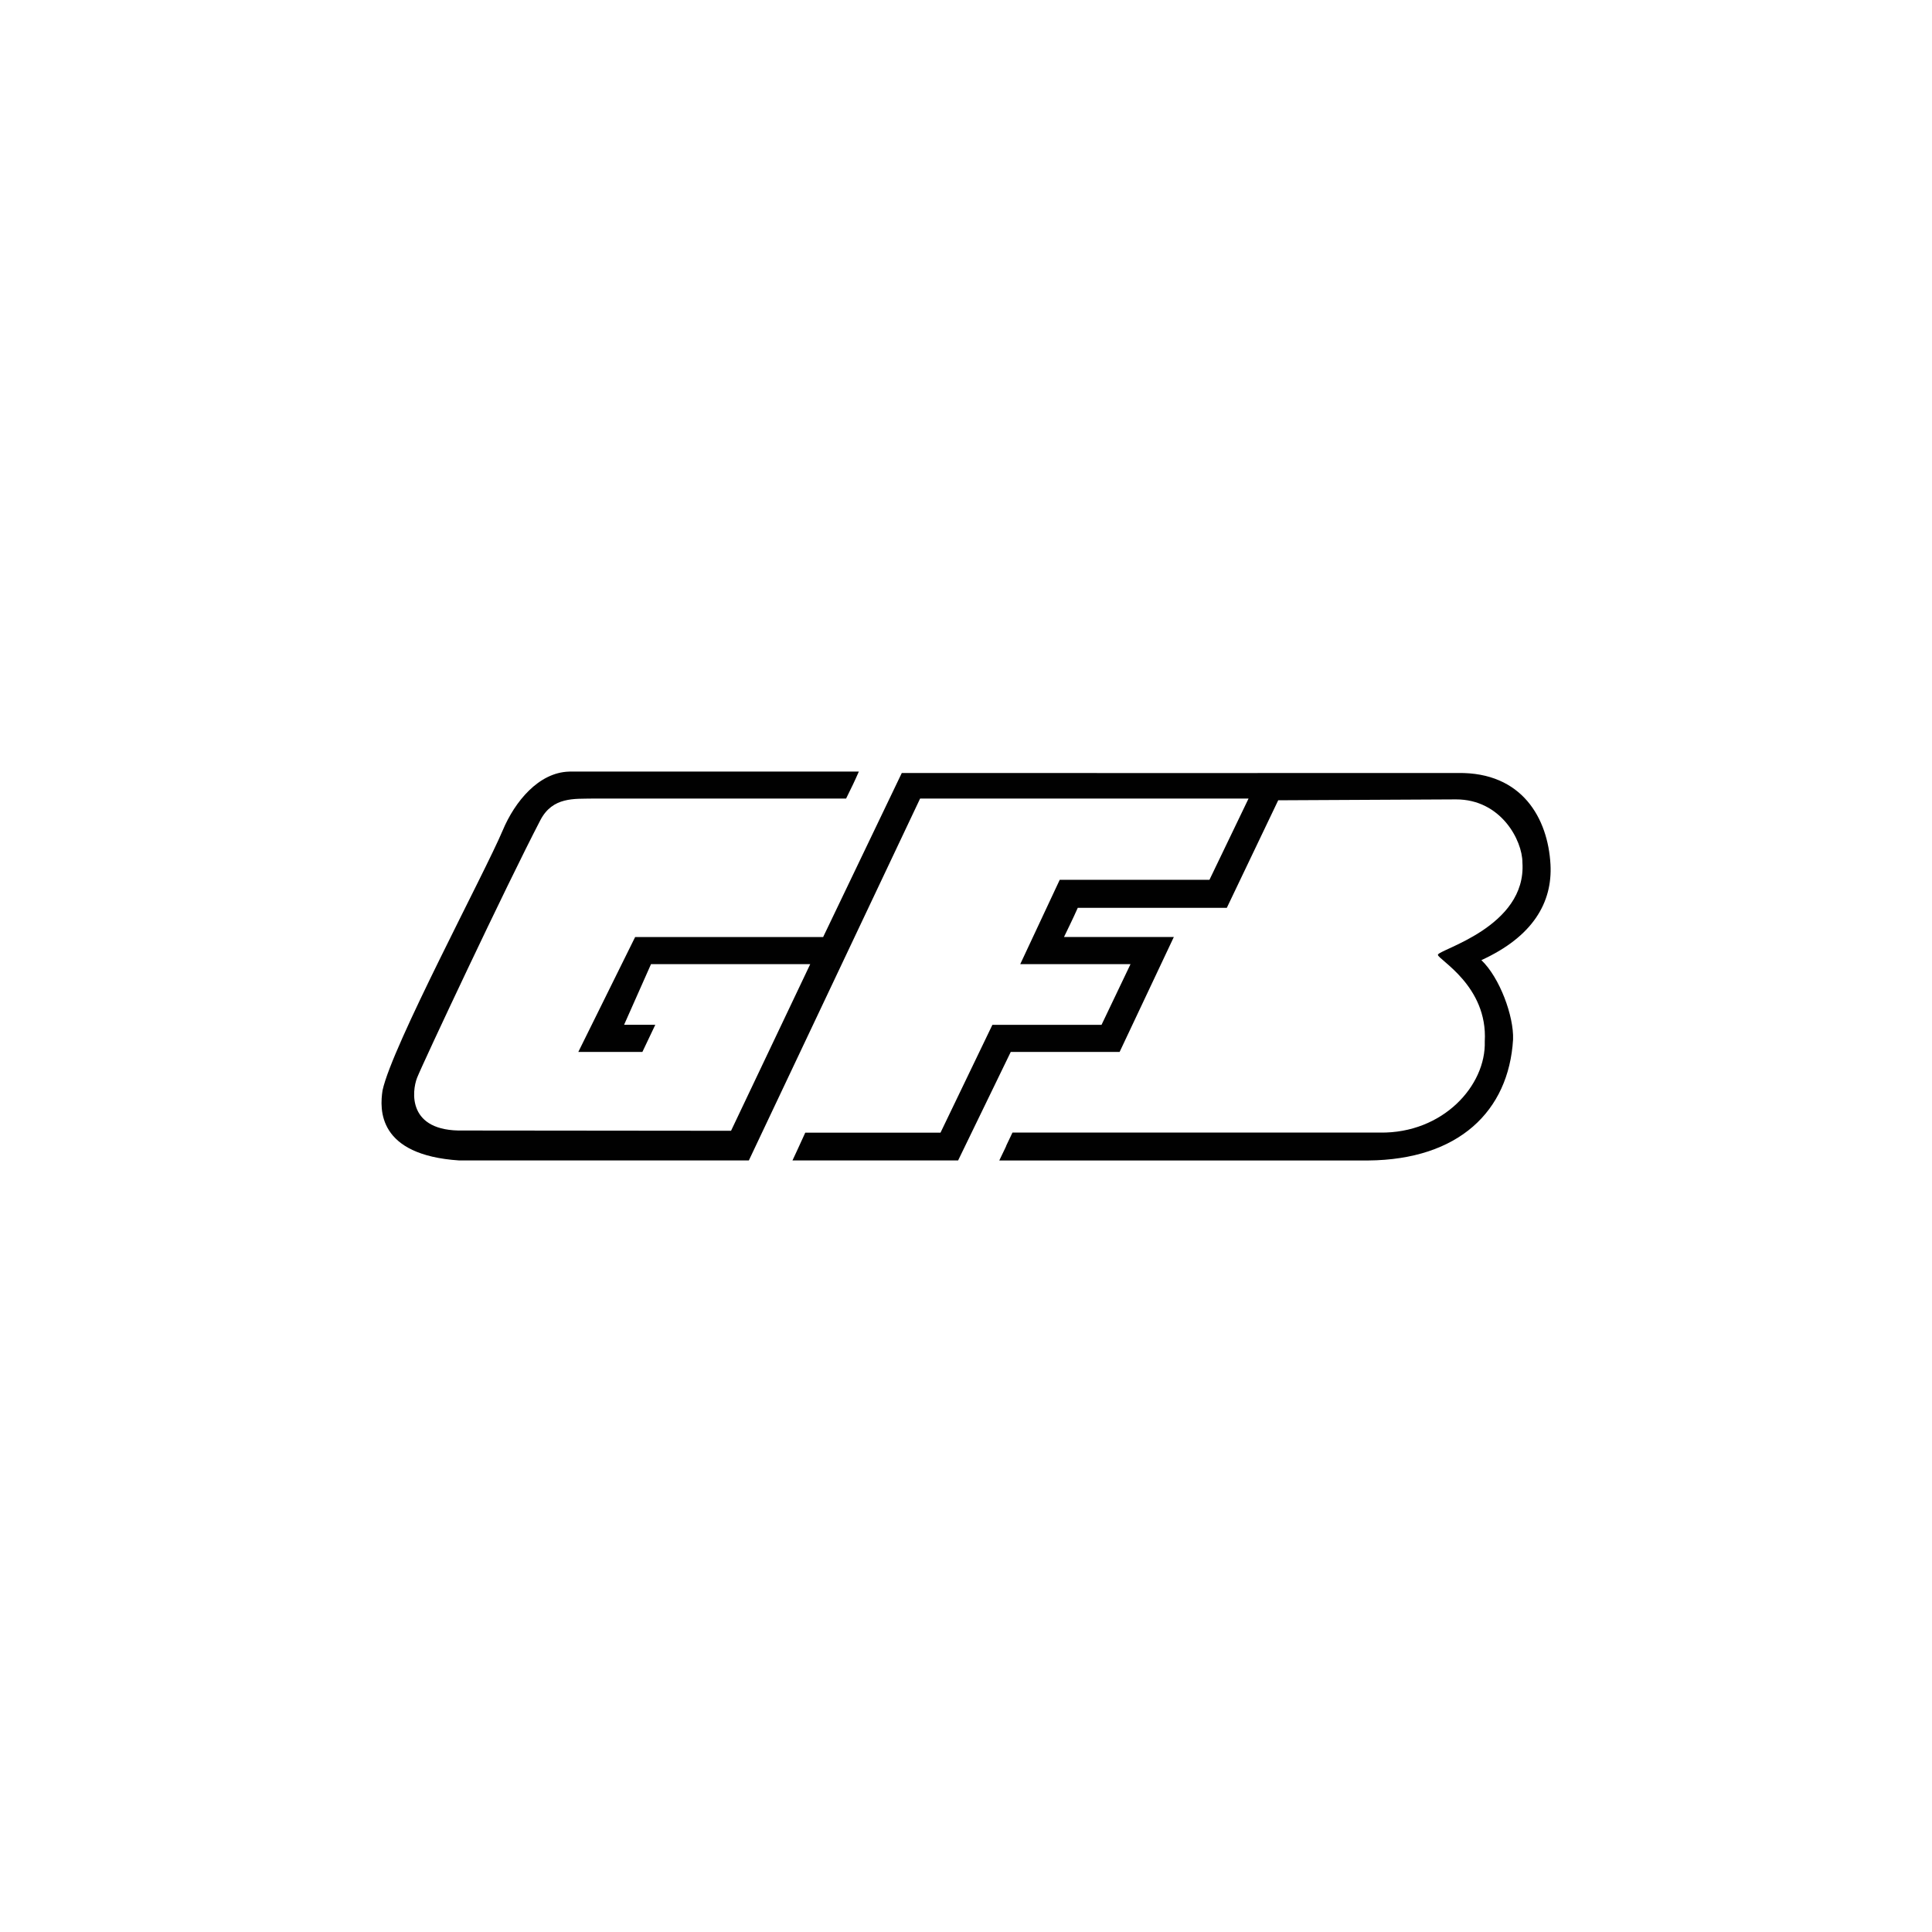 <?xml version="1.0" encoding="UTF-8"?> <svg xmlns="http://www.w3.org/2000/svg" xmlns:xlink="http://www.w3.org/1999/xlink" id="Ebene_1" data-name="Ebene 1" viewBox="0 0 800 800"><defs><style>.cls-1{fill:#333;}.cls-2{fill:none;}.cls-3{clip-path:url(#clip-path);}.cls-4{clip-path:url(#clip-path-2);}.cls-5{clip-path:url(#clip-path-3);}.cls-6{clip-path:url(#clip-path-4);}.cls-7{clip-path:url(#clip-path-5);}.cls-8{clip-path:url(#clip-path-6);}.cls-9{clip-path:url(#clip-path-7);}.cls-10{clip-path:url(#clip-path-8);}.cls-11{clip-path:url(#clip-path-9);}.cls-12{clip-path:url(#clip-path-10);}.cls-13{clip-path:url(#clip-path-11);}.cls-14{clip-path:url(#clip-path-12);}.cls-15{clip-path:url(#clip-path-13);}.cls-16{clip-path:url(#clip-path-14);}.cls-17{clip-path:url(#clip-path-15);}.cls-18{clip-path:url(#clip-path-16);}.cls-19{clip-path:url(#clip-path-17);}.cls-20{clip-path:url(#clip-path-18);}.cls-21{clip-path:url(#clip-path-19);}.cls-22{clip-path:url(#clip-path-20);}.cls-23{clip-path:url(#clip-path-21);}.cls-24{clip-path:url(#clip-path-22);}.cls-25{clip-path:url(#clip-path-23);}.cls-26{clip-path:url(#clip-path-24);}.cls-27{clip-path:url(#clip-path-25);}.cls-28{clip-path:url(#clip-path-26);}.cls-29{fill:#010101;}</style><clipPath id="clip-path"><path class="cls-1" d="M1160.58-1188.73a2.92,2.92,0,0,0-2.73-1.88,2.62,2.62,0,0,0-2.63,2.67c0,1.49,1.41,2.16,2.49,2.7l1.06.5c2.06,1,3.81,2.11,3.81,4.83a5.11,5.11,0,0,1-5,5.3,5,5,0,0,1-5-4.43l1.74-.53a3.43,3.43,0,0,0,3.19,3.2,3.32,3.32,0,0,0,3.28-3.34c0-2-1.47-2.7-2.93-3.43l-1-.45c-1.87-.9-3.47-1.94-3.47-4.38a4.32,4.32,0,0,1,4.44-4.38,4.56,4.56,0,0,1,4.12,2.67Z"></path></clipPath><clipPath id="clip-path-2"><polygon class="cls-1" points="1165.16 -1192.07 1173.38 -1192.07 1173.38 -1190.3 1166.91 -1190.3 1166.91 -1185.19 1173.19 -1185.19 1173.19 -1183.42 1166.91 -1183.42 1166.91 -1176.68 1173.38 -1176.68 1173.38 -1174.91 1165.16 -1174.91 1165.16 -1192.07"></polygon></clipPath><clipPath id="clip-path-3"><rect class="cls-1" x="1176.47" y="-1192.04" width="1.76" height="17.15"></rect></clipPath><clipPath id="clip-path-4"><polygon class="cls-1" points="1186.73 -1174.89 1184.97 -1174.89 1184.97 -1190.27 1181.12 -1190.27 1181.12 -1192.04 1190.6 -1192.04 1190.6 -1190.27 1186.73 -1190.27 1186.73 -1174.89"></polygon></clipPath><clipPath id="clip-path-5"><polygon class="cls-1" points="1200.31 -1190.3 1201.23 -1192.07 1204.7 -1192.07 1204.7 -1174.91 1202.94 -1174.91 1202.94 -1190.3 1200.31 -1190.3"></polygon></clipPath><clipPath id="clip-path-6"><path class="cls-1" d="M1210.14-1186.56a3.79,3.79,0,0,0,3.71,4,3.81,3.81,0,0,0,3.7-4,3.87,3.87,0,0,0-3.7-4A3.87,3.87,0,0,0,1210.14-1186.56Zm1.14,11,3.65-5.44,0-.06a4.55,4.55,0,0,1-1.39.22,5.4,5.4,0,0,1-5.14-5.67,5.67,5.67,0,0,1,5.47-5.83,5.65,5.65,0,0,1,5.47,5.83,7.32,7.32,0,0,1-1.49,4.13l-5.28,7.78Z"></path></clipPath><clipPath id="clip-path-7"><path class="cls-1" d="M1227.35-1187.21h0l-5,7.78h5v-7.78Zm3.74,7.75v1.77h-1.95v2.78h-1.76v-2.78h-8.15l9.85-15.33h.06v13.56Z"></path></clipPath><clipPath id="clip-path-8"><path class="cls-1" d="M1242.18-1180.42a3.8,3.8,0,0,0-3.7-3.95,3.81,3.81,0,0,0-3.71,3.95,3.89,3.89,0,0,0,3.71,4.05A3.89,3.89,0,0,0,1242.18-1180.42Zm-1.13-10.86-3.66,5.33.06.06a3.83,3.83,0,0,1,1.38-.25,5.42,5.42,0,0,1,5.14,5.67,5.7,5.7,0,0,1-5.47,5.89,5.69,5.69,0,0,1-5.46-5.86,7.38,7.38,0,0,1,1.46-4.13l5.28-7.75Z"></path></clipPath><clipPath id="clip-path-9"><path class="cls-1" d="M899.87-1274.84l-5.52,43.64h11.3Zm-6.9,58.75-2.39,16.63h-19.2L888.06-1290h24.22l17,90.52H909.42l-2.26-16.63Z"></path></clipPath><clipPath id="clip-path-10"><path class="cls-1" d="M951.06-1268.65v9.57c3.27-6.8,7.41-9.84,13.19-9.84.37,0,1.51.13,2.52.24v19.3a16.69,16.69,0,0,0-3.26-.24c-4.51,0-6.16.24-8.15,1.52-3.39,1.89-4.27,4-4.27,10v38.7H933.64v-69.22Z"></path></clipPath><clipPath id="clip-path-11"><path class="cls-1" d="M990.7-1268.65v9.57c3.26-6.8,7.4-9.84,13.18-9.84.37,0,1.51.13,2.52.24v19.3a16.69,16.69,0,0,0-3.26-.24c-4.51,0-6.16.24-8.15,1.52-3.39,1.89-4.27,4-4.27,10v38.7H973.27v-69.22Z"></path></clipPath><clipPath id="clip-path-12"><path class="cls-1" d="M1039.24-1251.75c0-4.67-1.14-6.29-4.51-6.29-3.13,0-4.77,2.13-4.77,6.29v7.94h9.28Zm16.82,26.33v4.16c0,15.65-7,23.19-21.59,23.19-7.78,0-13.8-2.27-17.57-6.69a20,20,0,0,1-4.4-11.73V-1247c0-5.81,1-11.46,2.52-14.12,3.26-5.68,10-9,18.7-9,9,0,17,3.52,20,9,1.62,3.14,2.39,7.3,2.39,14.12v15.62h-26.48v13.49c0,4.53,1.52,6.69,4.51,6.69,4,0,5.15-2.64,5.15-11.46v-2.77h16.82Z"></path></clipPath><clipPath id="clip-path-13"><path class="cls-1" d="M1091.82-1254.53h-6.4v36.07c0,4.42,1.25,5.92,4.88,5.92h1.52v13.11h-8.41c-11.41,0-15.44-3.41-15.44-13.11v-42h-6.53v-14.12H1068v-18.66h17.45v18.66h6.4Z"></path></clipPath><clipPath id="clip-path-14"><polygon class="cls-1" points="1140.25 -1252.39 1116.41 -1213.69 1140.25 -1213.69 1140.25 -1199.46 1096.96 -1199.46 1096.96 -1215.85 1120.68 -1254.55 1097.97 -1254.55 1097.97 -1268.68 1140.25 -1268.68 1140.25 -1252.39"></polygon></clipPath><clipPath id="clip-path-15"><polygon class="cls-1" points="1309.8 -1200.63 1289.96 -1200.63 1278.85 -1234.72 1274.82 -1227.12 1274.82 -1200.61 1255.63 -1200.61 1255.63 -1289.96 1274.82 -1289.96 1274.82 -1258.24 1287.58 -1289.96 1307.53 -1289.96 1289.96 -1253.01 1309.8 -1200.63"></polygon></clipPath><clipPath id="clip-path-16"><path class="cls-1" d="M1339.86-1252.27c0-4.6-1.15-6.21-4.54-6.21-3.15,0-4.81,2.11-4.81,6.21v7.84h9.35Zm16.9,26v4.1c0,15.45-7.08,22.89-21.73,22.89-7.83,0-13.89-2.24-17.68-6.6a19.54,19.54,0,0,1-4.43-11.58v-30.06c0-5.74,1-11.32,2.54-14,3.28-5.6,10.09-8.83,18.82-8.83,9.1,0,17.06,3.47,20.08,8.83,1.65,3.11,2.4,7.21,2.4,14v15.41h-26.65v13.31c0,4.47,1.53,6.6,4.54,6.6,4,0,5.18-2.6,5.18-11.31v-2.73h16.93Z"></path></clipPath><clipPath id="clip-path-17"><path class="cls-1" d="M1383-1261.48c4.3-5.73,8.09-7.83,13.37-7.83,6.07,0,10.5,3.1,12.5,8.57,4-6.23,7.45-8.34,13.64-8.34,5.42,0,9.85,2.5,12,6.71,1.39,2.74,1.65,5.1,1.65,13.94v47.77h-17.67v-46.4c0-5.34-1.25-7.21-4.54-7.21s-4.8,2.24-4.8,7.21v46.4H1392v-46.4c0-5.34-1.25-7.47-4.3-7.47s-4.67,2.6-4.67,7.47v46.4h-17.81v-68.29H1383Z"></path></clipPath><clipPath id="clip-path-18"><path class="cls-1" d="M1472.44-1246.56c0-7.1-.64-8.47-3.55-8.47a5.18,5.18,0,0,0-4.67,3.23c-.88,2.11-1,3-1,8.58v21.15c0,3.87.14,4.6.88,6.1a5.32,5.32,0,0,0,4.54,2.5,3.59,3.59,0,0,0,3.15-1.63c.38-.87.51-1.24.64-7.71v-23.75Zm-9.24-22.39v7.84c3.93-6.1,8-8.57,13.65-8.57,5.92,0,10.35,3,12,8,.75,2.5,1.15,7.1,1.15,14.18v31c0,7.71-.64,10.34-3.28,13a14.22,14.22,0,0,1-10.09,4.36c-5.56,0-10.1-2.86-13.38-8.84v24.39h-17.81v-85.23h17.78Z"></path></clipPath><clipPath id="clip-path-19"><path class="cls-1" d="M1524.45-1252.27c0-4.6-1.15-6.21-4.54-6.21-3.15,0-4.81,2.11-4.81,6.21v7.84h9.35Zm16.92,26v4.1c0,15.45-7.07,22.89-21.73,22.89-7.82,0-13.88-2.24-17.67-6.6a19.54,19.54,0,0,1-4.43-11.58v-30.06c0-5.74,1-11.32,2.53-14,3.29-5.6,10.09-8.83,18.83-8.83,9.1,0,17.06,3.47,20.07,8.83,1.66,3.11,2.4,7.21,2.4,14v15.41h-26.64v13.31c0,4.47,1.52,6.6,4.54,6.6,4,0,5.18-2.6,5.18-11.31v-2.73h16.92Z"></path></clipPath><clipPath id="clip-path-20"><path class="cls-1" d="M1567.51-1262.11c4.54-6.23,7.72-8.2,13.27-8.2,5.31,0,9.61,2.36,11.88,6.47,1.26,2.5,1.76,5.34,1.76,10.44v52.77h-17.56v-46.17c0-5.84-1-8-3.93-8-3.28,0-5.42,3.11-5.42,8v46.17h-17.67v-68.32h17.67Z"></path></clipPath><clipPath id="clip-path-21"><polygon points="1199.02 -1262.83 1192.46 -1241.2 1205.44 -1241.2 1199.02 -1262.83"></polygon></clipPath><clipPath id="clip-path-22"><polygon points="1190.09 -1226.95 1190.09 -1230.39 1177.6 -1230.39 1177.6 -1226.95 1184.31 -1226.95 1177.33 -1220.66 1177.33 -1217.41 1190.3 -1217.41 1190.3 -1220.85 1183.08 -1220.85 1190.09 -1226.95"></polygon></clipPath><clipPath id="clip-path-23"><path d="M1197.82-1222l1.13-3.71,1.13,3.71Zm-.88-8.37-4.47,13h3.92l.55-1.79h4l.53,1.79h4l-4.52-13Z"></path></clipPath><clipPath id="clip-path-24"><polygon points="1215.11 -1230.39 1211.45 -1226.17 1211.45 -1230.39 1207.6 -1230.39 1207.6 -1217.41 1211.45 -1217.41 1211.45 -1221.19 1212.65 -1222.44 1215.77 -1217.41 1220.58 -1217.41 1215.28 -1225.24 1220.06 -1230.39 1215.11 -1230.39"></polygon></clipPath><clipPath id="clip-path-25"><path d="M1213.74-1203.27l-2.49-8.84H1184.6l-2.46,8.84-24.38,0,27.77-77.89,24.82,0L1238-1203.3Zm-62.36-85.5v93h93v-93Z"></path></clipPath><clipPath id="clip-path-26"><rect class="cls-2" x="157.96" y="319.48" width="484.08" height="161.04"></rect></clipPath></defs><path class="cls-1" d="M1160.58-1188.73a2.92,2.92,0,0,0-2.73-1.88,2.62,2.62,0,0,0-2.63,2.67c0,1.49,1.41,2.16,2.49,2.7l1.06.5c2.06,1,3.81,2.11,3.81,4.83a5.11,5.11,0,0,1-5,5.3,5,5,0,0,1-5-4.43l1.74-.53a3.43,3.43,0,0,0,3.19,3.2,3.32,3.32,0,0,0,3.28-3.34c0-2-1.47-2.7-2.93-3.43l-1-.45c-1.87-.9-3.47-1.94-3.47-4.38a4.32,4.32,0,0,1,4.44-4.38,4.56,4.56,0,0,1,4.12,2.67Z"></path><g class="cls-3"><rect class="cls-1" x="766.47" y="-1403.38" width="3676.12" height="20540.88"></rect></g><polygon class="cls-1" points="1165.16 -1192.07 1173.38 -1192.07 1173.38 -1190.3 1166.91 -1190.3 1166.91 -1185.19 1173.19 -1185.19 1173.19 -1183.42 1166.91 -1183.42 1166.91 -1176.68 1173.38 -1176.68 1173.38 -1174.91 1165.16 -1174.91 1165.16 -1192.07"></polygon><g class="cls-4"><rect class="cls-1" x="766.47" y="-1403.38" width="3676.12" height="20540.88"></rect></g><rect class="cls-1" x="1176.47" y="-1192.04" width="1.76" height="17.15"></rect><g class="cls-5"><rect class="cls-1" x="766.47" y="-1403.38" width="3676.12" height="20540.88"></rect></g><polygon class="cls-1" points="1186.73 -1174.89 1184.97 -1174.89 1184.97 -1190.27 1181.12 -1190.27 1181.12 -1192.04 1190.6 -1192.04 1190.6 -1190.27 1186.73 -1190.27 1186.73 -1174.89"></polygon><g class="cls-6"><rect class="cls-1" x="766.47" y="-1403.38" width="3676.12" height="20540.88"></rect></g><polygon class="cls-1" points="1200.31 -1190.3 1201.23 -1192.07 1204.7 -1192.07 1204.7 -1174.91 1202.94 -1174.91 1202.94 -1190.3 1200.31 -1190.3"></polygon><g class="cls-7"><rect class="cls-1" x="766.47" y="-1403.38" width="3676.12" height="20540.88"></rect></g><path class="cls-1" d="M1210.14-1186.56a3.79,3.79,0,0,0,3.71,4,3.81,3.81,0,0,0,3.7-4,3.87,3.87,0,0,0-3.7-4A3.87,3.87,0,0,0,1210.14-1186.56Zm1.14,11,3.65-5.44,0-.06a4.55,4.55,0,0,1-1.39.22,5.4,5.4,0,0,1-5.14-5.67,5.67,5.67,0,0,1,5.47-5.83,5.65,5.65,0,0,1,5.47,5.83,7.32,7.32,0,0,1-1.49,4.13l-5.28,7.78Z"></path><g class="cls-8"><rect class="cls-1" x="766.47" y="-1403.38" width="3676.12" height="20540.88"></rect></g><path class="cls-1" d="M1227.35-1187.21h0l-5,7.78h5v-7.78Zm3.74,7.75v1.77h-1.95v2.78h-1.76v-2.78h-8.15l9.85-15.33h.06v13.56Z"></path><g class="cls-9"><rect class="cls-1" x="766.47" y="-1403.38" width="3676.12" height="20540.88"></rect></g><path class="cls-1" d="M1242.18-1180.42a3.8,3.8,0,0,0-3.7-3.95,3.81,3.81,0,0,0-3.71,3.95,3.89,3.89,0,0,0,3.71,4.05A3.89,3.89,0,0,0,1242.18-1180.42Zm-1.13-10.86-3.66,5.33.06.06a3.83,3.83,0,0,1,1.38-.25,5.42,5.42,0,0,1,5.14,5.67,5.7,5.7,0,0,1-5.47,5.89,5.69,5.69,0,0,1-5.46-5.86,7.38,7.38,0,0,1,1.46-4.13l5.28-7.75Z"></path><g class="cls-10"><rect class="cls-1" x="766.47" y="-1403.38" width="3676.12" height="20540.88"></rect></g><path class="cls-1" d="M899.87-1274.84l-5.52,43.64h11.3Zm-6.9,58.75-2.39,16.63h-19.2L888.06-1290h24.22l17,90.52H909.42l-2.26-16.63Z"></path><g class="cls-11"><rect class="cls-1" x="766.47" y="-1403.38" width="3676.12" height="20540.88"></rect></g><path class="cls-1" d="M951.06-1268.65v9.57c3.27-6.8,7.41-9.84,13.19-9.84.37,0,1.51.13,2.52.24v19.3a16.69,16.69,0,0,0-3.26-.24c-4.51,0-6.16.24-8.15,1.52-3.39,1.89-4.27,4-4.27,10v38.7H933.64v-69.22Z"></path><g class="cls-12"><rect class="cls-1" x="766.47" y="-1403.38" width="3676.12" height="20540.88"></rect></g><path class="cls-1" d="M990.7-1268.65v9.57c3.26-6.8,7.4-9.84,13.18-9.84.37,0,1.51.13,2.52.24v19.3a16.69,16.69,0,0,0-3.26-.24c-4.51,0-6.16.24-8.15,1.52-3.39,1.89-4.27,4-4.27,10v38.7H973.27v-69.22Z"></path><g class="cls-13"><rect class="cls-1" x="766.47" y="-1403.38" width="3676.12" height="20540.88"></rect></g><path class="cls-1" d="M1039.24-1251.75c0-4.67-1.14-6.29-4.51-6.29-3.13,0-4.77,2.13-4.77,6.29v7.94h9.28Zm16.82,26.33v4.16c0,15.65-7,23.19-21.59,23.19-7.78,0-13.8-2.27-17.57-6.69a20,20,0,0,1-4.4-11.73V-1247c0-5.81,1-11.46,2.52-14.12,3.26-5.68,10-9,18.7-9,9,0,17,3.52,20,9,1.62,3.14,2.39,7.3,2.39,14.12v15.62h-26.48v13.49c0,4.53,1.52,6.69,4.51,6.69,4,0,5.15-2.64,5.15-11.46v-2.77h16.82Z"></path><g class="cls-14"><rect class="cls-1" x="766.47" y="-1403.38" width="3676.12" height="20540.88"></rect></g><path class="cls-1" d="M1091.82-1254.53h-6.4v36.07c0,4.42,1.25,5.92,4.88,5.92h1.52v13.11h-8.41c-11.41,0-15.44-3.41-15.44-13.11v-42h-6.53v-14.12H1068v-18.66h17.45v18.66h6.4Z"></path><g class="cls-15"><rect class="cls-1" x="766.47" y="-1403.38" width="3676.12" height="20540.88"></rect></g><polygon class="cls-1" points="1140.25 -1252.39 1116.41 -1213.69 1140.25 -1213.69 1140.25 -1199.46 1096.96 -1199.46 1096.96 -1215.85 1120.68 -1254.55 1097.97 -1254.55 1097.97 -1268.68 1140.25 -1268.68 1140.25 -1252.39"></polygon><g class="cls-16"><rect class="cls-1" x="766.47" y="-1403.38" width="3676.12" height="20540.88"></rect></g><polygon class="cls-1" points="1309.8 -1200.63 1289.96 -1200.63 1278.85 -1234.72 1274.82 -1227.12 1274.82 -1200.61 1255.63 -1200.61 1255.63 -1289.96 1274.82 -1289.96 1274.82 -1258.24 1287.58 -1289.96 1307.53 -1289.96 1289.96 -1253.01 1309.8 -1200.63"></polygon><g class="cls-17"><rect class="cls-1" x="766.47" y="-1403.38" width="3676.12" height="20540.88"></rect></g><path class="cls-1" d="M1339.86-1252.27c0-4.6-1.15-6.21-4.54-6.21-3.15,0-4.81,2.11-4.81,6.21v7.84h9.35Zm16.9,26v4.1c0,15.45-7.08,22.89-21.73,22.89-7.83,0-13.89-2.24-17.68-6.6a19.54,19.54,0,0,1-4.43-11.58v-30.06c0-5.74,1-11.32,2.54-14,3.28-5.6,10.09-8.83,18.82-8.83,9.1,0,17.06,3.47,20.08,8.83,1.65,3.11,2.4,7.21,2.4,14v15.41h-26.65v13.31c0,4.47,1.53,6.6,4.54,6.6,4,0,5.18-2.6,5.18-11.31v-2.73h16.93Z"></path><g class="cls-18"><rect class="cls-1" x="766.47" y="-1403.38" width="3676.12" height="20540.88"></rect></g><path class="cls-1" d="M1383-1261.48c4.3-5.73,8.09-7.83,13.37-7.83,6.07,0,10.5,3.1,12.5,8.57,4-6.23,7.45-8.34,13.64-8.34,5.42,0,9.85,2.5,12,6.71,1.39,2.74,1.65,5.1,1.65,13.94v47.77h-17.67v-46.4c0-5.34-1.25-7.21-4.54-7.21s-4.8,2.24-4.8,7.21v46.4H1392v-46.4c0-5.34-1.25-7.47-4.3-7.47s-4.67,2.6-4.67,7.47v46.4h-17.81v-68.29H1383Z"></path><g class="cls-19"><rect class="cls-1" x="766.47" y="-1403.38" width="3676.12" height="20540.88"></rect></g><path class="cls-1" d="M1472.44-1246.56c0-7.1-.64-8.47-3.55-8.47a5.18,5.18,0,0,0-4.67,3.23c-.88,2.11-1,3-1,8.58v21.15c0,3.87.14,4.6.88,6.1a5.32,5.32,0,0,0,4.54,2.5,3.59,3.59,0,0,0,3.15-1.63c.38-.87.51-1.24.64-7.71v-23.75Zm-9.24-22.39v7.84c3.93-6.1,8-8.57,13.65-8.57,5.92,0,10.35,3,12,8,.75,2.5,1.15,7.1,1.15,14.18v31c0,7.71-.64,10.34-3.28,13a14.22,14.22,0,0,1-10.09,4.36c-5.56,0-10.1-2.86-13.38-8.84v24.39h-17.81v-85.23h17.78Z"></path><g class="cls-20"><rect class="cls-1" x="766.47" y="-1403.38" width="3676.12" height="20540.88"></rect></g><path class="cls-1" d="M1524.45-1252.27c0-4.6-1.15-6.21-4.54-6.21-3.15,0-4.81,2.11-4.81,6.21v7.84h9.35Zm16.92,26v4.1c0,15.45-7.07,22.89-21.73,22.89-7.82,0-13.88-2.24-17.67-6.6a19.54,19.54,0,0,1-4.43-11.58v-30.06c0-5.74,1-11.32,2.53-14,3.29-5.6,10.09-8.83,18.83-8.83,9.1,0,17.06,3.47,20.07,8.83,1.66,3.11,2.4,7.21,2.4,14v15.41h-26.64v13.31c0,4.47,1.52,6.6,4.54,6.6,4,0,5.18-2.6,5.18-11.31v-2.73h16.92Z"></path><g class="cls-21"><rect class="cls-1" x="766.47" y="-1403.38" width="3676.12" height="20540.88"></rect></g><path class="cls-1" d="M1567.51-1262.11c4.54-6.23,7.72-8.2,13.27-8.2,5.31,0,9.61,2.36,11.88,6.47,1.26,2.5,1.76,5.34,1.76,10.44v52.77h-17.56v-46.17c0-5.84-1-8-3.93-8-3.28,0-5.42,3.11-5.42,8v46.17h-17.67v-68.32h17.67Z"></path><g class="cls-22"><rect class="cls-1" x="766.47" y="-1403.38" width="3676.12" height="20540.88"></rect></g><polygon points="1199.02 -1262.83 1192.46 -1241.2 1205.44 -1241.2 1199.02 -1262.83"></polygon><g class="cls-23"><rect x="766.47" y="-1403.38" width="3676.12" height="20540.88"></rect></g><polygon points="1190.09 -1226.95 1190.09 -1230.39 1177.6 -1230.39 1177.6 -1226.95 1184.31 -1226.95 1177.33 -1220.66 1177.33 -1217.41 1190.3 -1217.41 1190.3 -1220.85 1183.08 -1220.85 1190.09 -1226.95"></polygon><g class="cls-24"><rect x="766.47" y="-1403.38" width="3676.12" height="20540.88"></rect></g><path d="M1197.82-1222l1.13-3.71,1.13,3.71Zm-.88-8.37-4.47,13h3.92l.55-1.79h4l.53,1.79h4l-4.52-13Z"></path><g class="cls-25"><rect x="766.47" y="-1403.38" width="3676.12" height="20540.88"></rect></g><polygon points="1215.11 -1230.39 1211.45 -1226.17 1211.45 -1230.39 1207.6 -1230.39 1207.6 -1217.41 1211.45 -1217.41 1211.45 -1221.19 1212.65 -1222.44 1215.77 -1217.41 1220.58 -1217.41 1215.28 -1225.24 1220.06 -1230.39 1215.11 -1230.39"></polygon><g class="cls-26"><rect x="766.47" y="-1403.38" width="3676.12" height="20540.88"></rect></g><path d="M1213.74-1203.27l-2.49-8.84H1184.6l-2.46,8.84-24.38,0,27.77-77.89,24.82,0L1238-1203.3Zm-62.36-85.5v93h93v-93Z"></path><g class="cls-27"><rect x="766.47" y="-1403.38" width="3676.12" height="20540.88"></rect></g><g class="cls-28"><path class="cls-29" d="M236.06,319.49H355.63c-1.53,3.52-3.19,7-5.28,11.18h-105c-7.37.18-16.49-.86-21.59,8.93C209.45,367.07,175,440.42,172.69,446.32c-2.14,5.54-4.11,22.33,19.12,21.8l110.9.11,32.79-69H269.57l-11.15,25.12h12.92L266,435.58H239.47L263,388h77.85l32.56-67.92s226.22.06,230.34,0c26.58-.38,37.2,18.82,38.27,37.81.88,15.79-7.29,29.94-28.61,39.68,7.57,7.21,13.48,23.21,13.12,32.86-1.79,29.66-22.48,49.78-60,50.1H413.78c5.83-12.07,0-.19,5.46-11.55l152.22,0c26.09.36,43.92-19.51,43.35-37.76,1.32-23-19.41-33.92-19.41-35.85,0-2.14,36.8-11.43,35-38.23,0-9.11-8.83-26.15-27.51-26.13-5.27,0-73.61.37-73.61.37L508,375.91H446.28c-1.48,3.45-5.7,12.08-5.7,12.08h45.48l-22.45,47.59H418.53l-21.8,44.94H328.14s3-6.37,5.3-11.5h56l21.49-44.66h45.19l12-25.12H422.46l16.35-34.93h62L517,330.66H381L310.08,480.52H190.2c-33.94-2.22-33-21.16-31.8-29,3.93-18.4,42.28-89.92,49.77-107.69,5-11.92,14.87-23.94,27.41-24.32"></path></g></svg> 